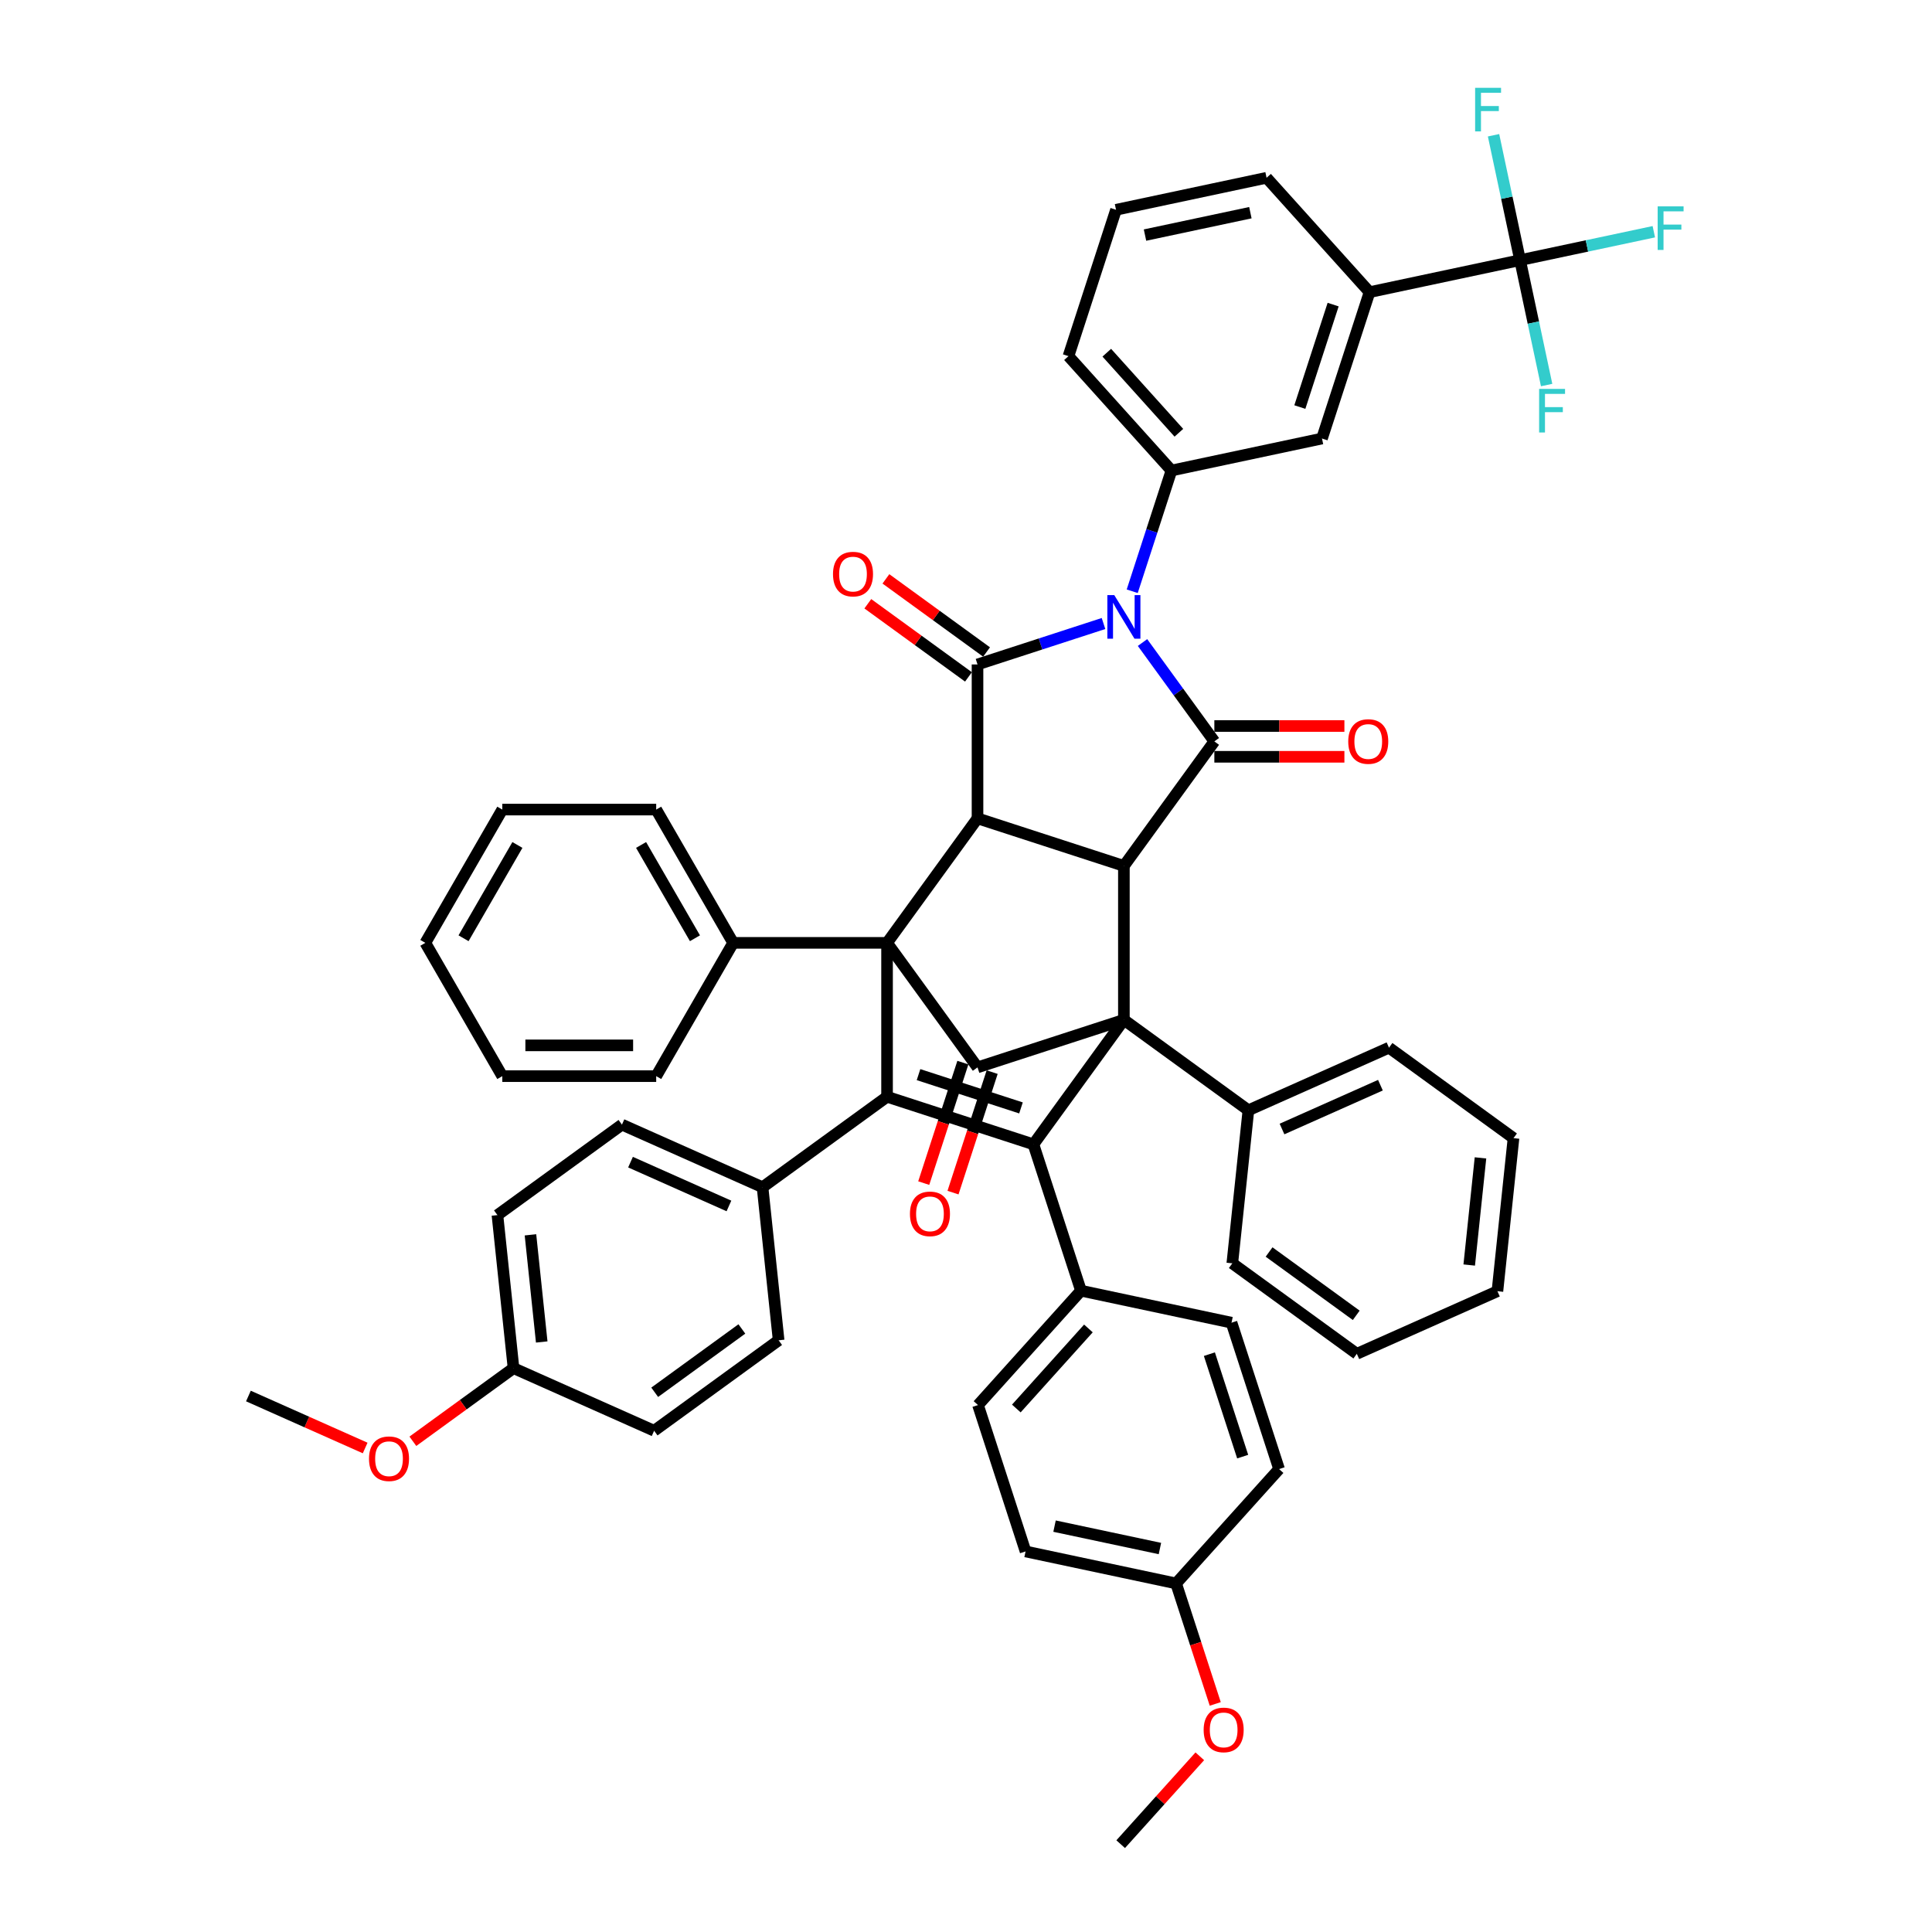 <?xml version='1.0' encoding='iso-8859-1'?>
<svg version='1.1' baseProfile='full'
              xmlns='http://www.w3.org/2000/svg'
                      xmlns:rdkit='http://www.rdkit.org/xml'
                      xmlns:xlink='http://www.w3.org/1999/xlink'
                  xml:space='preserve'
width='1000px' height='1000px' viewBox='0 0 1000 1000'>
<!-- END OF HEADER -->
<rect style='opacity:1.0;fill:#FFFFFF;stroke:none' width='1000' height='1000' x='0' y='0'> </rect>
<path class='bond-2' d='M 591.365,332.573 L 609.955,358.16' style='fill:none;fill-rule:evenodd;stroke:#0000FF;stroke-width:6px;stroke-linecap:butt;stroke-linejoin:miter;stroke-opacity:1' />
<path class='bond-2' d='M 609.955,358.16 L 628.546,383.748' style='fill:none;fill-rule:evenodd;stroke:#000000;stroke-width:6px;stroke-linecap:butt;stroke-linejoin:miter;stroke-opacity:1' />
<path class='bond-3' d='M 571.176,322.728 L 538.568,333.323' style='fill:none;fill-rule:evenodd;stroke:#0000FF;stroke-width:6px;stroke-linecap:butt;stroke-linejoin:miter;stroke-opacity:1' />
<path class='bond-3' d='M 538.568,333.323 L 505.961,343.918' style='fill:none;fill-rule:evenodd;stroke:#000000;stroke-width:6px;stroke-linecap:butt;stroke-linejoin:miter;stroke-opacity:1' />
<path class='bond-9' d='M 586.035,306.03 L 596.187,274.785' style='fill:none;fill-rule:evenodd;stroke:#0000FF;stroke-width:6px;stroke-linecap:butt;stroke-linejoin:miter;stroke-opacity:1' />
<path class='bond-9' d='M 596.187,274.785 L 606.339,243.54' style='fill:none;fill-rule:evenodd;stroke:#000000;stroke-width:6px;stroke-linecap:butt;stroke-linejoin:miter;stroke-opacity:1' />
<path class='bond-0' d='M 459.138,488.024 L 505.961,423.578' style='fill:none;fill-rule:evenodd;stroke:#000000;stroke-width:6px;stroke-linecap:butt;stroke-linejoin:miter;stroke-opacity:1' />
<path class='bond-5' d='M 459.138,488.024 L 459.138,567.685' style='fill:none;fill-rule:evenodd;stroke:#000000;stroke-width:6px;stroke-linecap:butt;stroke-linejoin:miter;stroke-opacity:1' />
<path class='bond-8' d='M 459.138,488.024 L 505.961,552.471' style='fill:none;fill-rule:evenodd;stroke:#000000;stroke-width:6px;stroke-linecap:butt;stroke-linejoin:miter;stroke-opacity:1' />
<path class='bond-17' d='M 459.138,488.024 L 379.478,488.024' style='fill:none;fill-rule:evenodd;stroke:#000000;stroke-width:6px;stroke-linecap:butt;stroke-linejoin:miter;stroke-opacity:1' />
<path class='bond-1' d='M 581.723,527.854 L 581.723,448.194' style='fill:none;fill-rule:evenodd;stroke:#000000;stroke-width:6px;stroke-linecap:butt;stroke-linejoin:miter;stroke-opacity:1' />
<path class='bond-4' d='M 581.723,527.854 L 534.899,592.301' style='fill:none;fill-rule:evenodd;stroke:#000000;stroke-width:6px;stroke-linecap:butt;stroke-linejoin:miter;stroke-opacity:1' />
<path class='bond-18' d='M 581.723,527.854 L 646.169,574.678' style='fill:none;fill-rule:evenodd;stroke:#000000;stroke-width:6px;stroke-linecap:butt;stroke-linejoin:miter;stroke-opacity:1' />
<path class='bond-52' d='M 581.723,527.854 L 505.961,552.471' style='fill:none;fill-rule:evenodd;stroke:#000000;stroke-width:6px;stroke-linecap:butt;stroke-linejoin:miter;stroke-opacity:1' />
<path class='bond-6' d='M 628.546,383.748 L 581.723,448.194' style='fill:none;fill-rule:evenodd;stroke:#000000;stroke-width:6px;stroke-linecap:butt;stroke-linejoin:miter;stroke-opacity:1' />
<path class='bond-16' d='M 628.546,391.714 L 662.202,391.714' style='fill:none;fill-rule:evenodd;stroke:#000000;stroke-width:6px;stroke-linecap:butt;stroke-linejoin:miter;stroke-opacity:1' />
<path class='bond-16' d='M 662.202,391.714 L 695.859,391.714' style='fill:none;fill-rule:evenodd;stroke:#FF0000;stroke-width:6px;stroke-linecap:butt;stroke-linejoin:miter;stroke-opacity:1' />
<path class='bond-16' d='M 628.546,375.782 L 662.202,375.782' style='fill:none;fill-rule:evenodd;stroke:#000000;stroke-width:6px;stroke-linecap:butt;stroke-linejoin:miter;stroke-opacity:1' />
<path class='bond-16' d='M 662.202,375.782 L 695.859,375.782' style='fill:none;fill-rule:evenodd;stroke:#FF0000;stroke-width:6px;stroke-linecap:butt;stroke-linejoin:miter;stroke-opacity:1' />
<path class='bond-7' d='M 505.961,343.918 L 505.961,423.578' style='fill:none;fill-rule:evenodd;stroke:#000000;stroke-width:6px;stroke-linecap:butt;stroke-linejoin:miter;stroke-opacity:1' />
<path class='bond-15' d='M 510.643,337.473 L 484.594,318.547' style='fill:none;fill-rule:evenodd;stroke:#000000;stroke-width:6px;stroke-linecap:butt;stroke-linejoin:miter;stroke-opacity:1' />
<path class='bond-15' d='M 484.594,318.547 L 458.544,299.621' style='fill:none;fill-rule:evenodd;stroke:#FF0000;stroke-width:6px;stroke-linecap:butt;stroke-linejoin:miter;stroke-opacity:1' />
<path class='bond-15' d='M 501.279,350.362 L 475.229,331.436' style='fill:none;fill-rule:evenodd;stroke:#000000;stroke-width:6px;stroke-linecap:butt;stroke-linejoin:miter;stroke-opacity:1' />
<path class='bond-15' d='M 475.229,331.436 L 449.18,312.51' style='fill:none;fill-rule:evenodd;stroke:#FF0000;stroke-width:6px;stroke-linecap:butt;stroke-linejoin:miter;stroke-opacity:1' />
<path class='bond-13' d='M 534.899,592.301 L 559.516,668.062' style='fill:none;fill-rule:evenodd;stroke:#000000;stroke-width:6px;stroke-linecap:butt;stroke-linejoin:miter;stroke-opacity:1' />
<path class='bond-53' d='M 534.899,592.301 L 459.138,567.685' style='fill:none;fill-rule:evenodd;stroke:#000000;stroke-width:6px;stroke-linecap:butt;stroke-linejoin:miter;stroke-opacity:1' />
<path class='bond-53' d='M 528.459,573.456 L 475.426,556.225' style='fill:none;fill-rule:evenodd;stroke:#000000;stroke-width:6px;stroke-linecap:butt;stroke-linejoin:miter;stroke-opacity:1' />
<path class='bond-14' d='M 459.138,567.685 L 394.692,614.508' style='fill:none;fill-rule:evenodd;stroke:#000000;stroke-width:6px;stroke-linecap:butt;stroke-linejoin:miter;stroke-opacity:1' />
<path class='bond-50' d='M 581.723,448.194 L 505.961,423.578' style='fill:none;fill-rule:evenodd;stroke:#000000;stroke-width:6px;stroke-linecap:butt;stroke-linejoin:miter;stroke-opacity:1' />
<path class='bond-19' d='M 498.385,550.009 L 488.254,581.19' style='fill:none;fill-rule:evenodd;stroke:#000000;stroke-width:6px;stroke-linecap:butt;stroke-linejoin:miter;stroke-opacity:1' />
<path class='bond-19' d='M 488.254,581.19 L 478.122,612.372' style='fill:none;fill-rule:evenodd;stroke:#FF0000;stroke-width:6px;stroke-linecap:butt;stroke-linejoin:miter;stroke-opacity:1' />
<path class='bond-19' d='M 513.537,554.932 L 503.406,586.114' style='fill:none;fill-rule:evenodd;stroke:#000000;stroke-width:6px;stroke-linecap:butt;stroke-linejoin:miter;stroke-opacity:1' />
<path class='bond-19' d='M 503.406,586.114 L 493.275,617.295' style='fill:none;fill-rule:evenodd;stroke:#FF0000;stroke-width:6px;stroke-linecap:butt;stroke-linejoin:miter;stroke-opacity:1' />
<path class='bond-12' d='M 606.339,243.54 L 684.258,226.978' style='fill:none;fill-rule:evenodd;stroke:#000000;stroke-width:6px;stroke-linecap:butt;stroke-linejoin:miter;stroke-opacity:1' />
<path class='bond-33' d='M 606.339,243.54 L 553.036,184.341' style='fill:none;fill-rule:evenodd;stroke:#000000;stroke-width:6px;stroke-linecap:butt;stroke-linejoin:miter;stroke-opacity:1' />
<path class='bond-33' d='M 610.183,223.999 L 572.871,182.56' style='fill:none;fill-rule:evenodd;stroke:#000000;stroke-width:6px;stroke-linecap:butt;stroke-linejoin:miter;stroke-opacity:1' />
<path class='bond-10' d='M 786.794,134.654 L 708.875,151.216' style='fill:none;fill-rule:evenodd;stroke:#000000;stroke-width:6px;stroke-linecap:butt;stroke-linejoin:miter;stroke-opacity:1' />
<path class='bond-20' d='M 786.794,134.654 L 821.404,127.297' style='fill:none;fill-rule:evenodd;stroke:#000000;stroke-width:6px;stroke-linecap:butt;stroke-linejoin:miter;stroke-opacity:1' />
<path class='bond-20' d='M 821.404,127.297 L 856.015,119.941' style='fill:none;fill-rule:evenodd;stroke:#33CCCC;stroke-width:6px;stroke-linecap:butt;stroke-linejoin:miter;stroke-opacity:1' />
<path class='bond-21' d='M 786.794,134.654 L 793.665,166.978' style='fill:none;fill-rule:evenodd;stroke:#000000;stroke-width:6px;stroke-linecap:butt;stroke-linejoin:miter;stroke-opacity:1' />
<path class='bond-21' d='M 793.665,166.978 L 800.536,199.302' style='fill:none;fill-rule:evenodd;stroke:#33CCCC;stroke-width:6px;stroke-linecap:butt;stroke-linejoin:miter;stroke-opacity:1' />
<path class='bond-22' d='M 786.794,134.654 L 779.924,102.33' style='fill:none;fill-rule:evenodd;stroke:#000000;stroke-width:6px;stroke-linecap:butt;stroke-linejoin:miter;stroke-opacity:1' />
<path class='bond-22' d='M 779.924,102.33 L 773.053,70.006' style='fill:none;fill-rule:evenodd;stroke:#33CCCC;stroke-width:6px;stroke-linecap:butt;stroke-linejoin:miter;stroke-opacity:1' />
<path class='bond-11' d='M 708.875,151.216 L 684.258,226.978' style='fill:none;fill-rule:evenodd;stroke:#000000;stroke-width:6px;stroke-linecap:butt;stroke-linejoin:miter;stroke-opacity:1' />
<path class='bond-11' d='M 690.03,157.657 L 672.799,210.69' style='fill:none;fill-rule:evenodd;stroke:#000000;stroke-width:6px;stroke-linecap:butt;stroke-linejoin:miter;stroke-opacity:1' />
<path class='bond-51' d='M 708.875,151.216 L 655.572,92.017' style='fill:none;fill-rule:evenodd;stroke:#000000;stroke-width:6px;stroke-linecap:butt;stroke-linejoin:miter;stroke-opacity:1' />
<path class='bond-25' d='M 559.516,668.062 L 506.213,727.261' style='fill:none;fill-rule:evenodd;stroke:#000000;stroke-width:6px;stroke-linecap:butt;stroke-linejoin:miter;stroke-opacity:1' />
<path class='bond-25' d='M 563.36,687.603 L 526.048,729.042' style='fill:none;fill-rule:evenodd;stroke:#000000;stroke-width:6px;stroke-linecap:butt;stroke-linejoin:miter;stroke-opacity:1' />
<path class='bond-26' d='M 559.516,668.062 L 637.435,684.625' style='fill:none;fill-rule:evenodd;stroke:#000000;stroke-width:6px;stroke-linecap:butt;stroke-linejoin:miter;stroke-opacity:1' />
<path class='bond-23' d='M 394.692,614.508 L 321.918,582.107' style='fill:none;fill-rule:evenodd;stroke:#000000;stroke-width:6px;stroke-linecap:butt;stroke-linejoin:miter;stroke-opacity:1' />
<path class='bond-23' d='M 377.295,624.202 L 326.354,601.522' style='fill:none;fill-rule:evenodd;stroke:#000000;stroke-width:6px;stroke-linecap:butt;stroke-linejoin:miter;stroke-opacity:1' />
<path class='bond-24' d='M 394.692,614.508 L 403.018,693.731' style='fill:none;fill-rule:evenodd;stroke:#000000;stroke-width:6px;stroke-linecap:butt;stroke-linejoin:miter;stroke-opacity:1' />
<path class='bond-38' d='M 379.478,488.024 L 339.648,419.037' style='fill:none;fill-rule:evenodd;stroke:#000000;stroke-width:6px;stroke-linecap:butt;stroke-linejoin:miter;stroke-opacity:1' />
<path class='bond-38' d='M 359.706,485.642 L 331.825,437.351' style='fill:none;fill-rule:evenodd;stroke:#000000;stroke-width:6px;stroke-linecap:butt;stroke-linejoin:miter;stroke-opacity:1' />
<path class='bond-41' d='M 379.478,488.024 L 339.648,557.012' style='fill:none;fill-rule:evenodd;stroke:#000000;stroke-width:6px;stroke-linecap:butt;stroke-linejoin:miter;stroke-opacity:1' />
<path class='bond-39' d='M 646.169,574.678 L 718.942,542.277' style='fill:none;fill-rule:evenodd;stroke:#000000;stroke-width:6px;stroke-linecap:butt;stroke-linejoin:miter;stroke-opacity:1' />
<path class='bond-39' d='M 663.565,584.372 L 714.506,561.692' style='fill:none;fill-rule:evenodd;stroke:#000000;stroke-width:6px;stroke-linecap:butt;stroke-linejoin:miter;stroke-opacity:1' />
<path class='bond-40' d='M 646.169,574.678 L 637.842,653.901' style='fill:none;fill-rule:evenodd;stroke:#000000;stroke-width:6px;stroke-linecap:butt;stroke-linejoin:miter;stroke-opacity:1' />
<path class='bond-29' d='M 321.918,582.107 L 257.472,628.93' style='fill:none;fill-rule:evenodd;stroke:#000000;stroke-width:6px;stroke-linecap:butt;stroke-linejoin:miter;stroke-opacity:1' />
<path class='bond-31' d='M 403.018,693.731 L 338.572,740.555' style='fill:none;fill-rule:evenodd;stroke:#000000;stroke-width:6px;stroke-linecap:butt;stroke-linejoin:miter;stroke-opacity:1' />
<path class='bond-31' d='M 383.987,687.866 L 338.874,720.642' style='fill:none;fill-rule:evenodd;stroke:#000000;stroke-width:6px;stroke-linecap:butt;stroke-linejoin:miter;stroke-opacity:1' />
<path class='bond-30' d='M 506.213,727.261 L 530.829,803.023' style='fill:none;fill-rule:evenodd;stroke:#000000;stroke-width:6px;stroke-linecap:butt;stroke-linejoin:miter;stroke-opacity:1' />
<path class='bond-32' d='M 637.435,684.625 L 662.052,760.386' style='fill:none;fill-rule:evenodd;stroke:#000000;stroke-width:6px;stroke-linecap:butt;stroke-linejoin:miter;stroke-opacity:1' />
<path class='bond-32' d='M 625.975,700.912 L 643.207,753.945' style='fill:none;fill-rule:evenodd;stroke:#000000;stroke-width:6px;stroke-linecap:butt;stroke-linejoin:miter;stroke-opacity:1' />
<path class='bond-27' d='M 265.799,708.154 L 338.572,740.555' style='fill:none;fill-rule:evenodd;stroke:#000000;stroke-width:6px;stroke-linecap:butt;stroke-linejoin:miter;stroke-opacity:1' />
<path class='bond-35' d='M 265.799,708.154 L 239.749,727.08' style='fill:none;fill-rule:evenodd;stroke:#000000;stroke-width:6px;stroke-linecap:butt;stroke-linejoin:miter;stroke-opacity:1' />
<path class='bond-35' d='M 239.749,727.08 L 213.7,746.006' style='fill:none;fill-rule:evenodd;stroke:#FF0000;stroke-width:6px;stroke-linecap:butt;stroke-linejoin:miter;stroke-opacity:1' />
<path class='bond-55' d='M 265.799,708.154 L 257.472,628.93' style='fill:none;fill-rule:evenodd;stroke:#000000;stroke-width:6px;stroke-linecap:butt;stroke-linejoin:miter;stroke-opacity:1' />
<path class='bond-55' d='M 280.394,694.605 L 274.566,639.148' style='fill:none;fill-rule:evenodd;stroke:#000000;stroke-width:6px;stroke-linecap:butt;stroke-linejoin:miter;stroke-opacity:1' />
<path class='bond-28' d='M 608.749,819.585 L 662.052,760.386' style='fill:none;fill-rule:evenodd;stroke:#000000;stroke-width:6px;stroke-linecap:butt;stroke-linejoin:miter;stroke-opacity:1' />
<path class='bond-34' d='M 608.749,819.585 L 618.88,850.766' style='fill:none;fill-rule:evenodd;stroke:#000000;stroke-width:6px;stroke-linecap:butt;stroke-linejoin:miter;stroke-opacity:1' />
<path class='bond-34' d='M 618.88,850.766 L 629.011,881.948' style='fill:none;fill-rule:evenodd;stroke:#FF0000;stroke-width:6px;stroke-linecap:butt;stroke-linejoin:miter;stroke-opacity:1' />
<path class='bond-57' d='M 608.749,819.585 L 530.829,803.023' style='fill:none;fill-rule:evenodd;stroke:#000000;stroke-width:6px;stroke-linecap:butt;stroke-linejoin:miter;stroke-opacity:1' />
<path class='bond-57' d='M 600.373,801.517 L 545.829,789.923' style='fill:none;fill-rule:evenodd;stroke:#000000;stroke-width:6px;stroke-linecap:butt;stroke-linejoin:miter;stroke-opacity:1' />
<path class='bond-37' d='M 553.036,184.341 L 577.652,108.579' style='fill:none;fill-rule:evenodd;stroke:#000000;stroke-width:6px;stroke-linecap:butt;stroke-linejoin:miter;stroke-opacity:1' />
<path class='bond-42' d='M 621.018,909.059 L 600.54,931.802' style='fill:none;fill-rule:evenodd;stroke:#FF0000;stroke-width:6px;stroke-linecap:butt;stroke-linejoin:miter;stroke-opacity:1' />
<path class='bond-42' d='M 600.54,931.802 L 580.062,954.545' style='fill:none;fill-rule:evenodd;stroke:#000000;stroke-width:6px;stroke-linecap:butt;stroke-linejoin:miter;stroke-opacity:1' />
<path class='bond-43' d='M 189.005,749.48 L 158.792,736.028' style='fill:none;fill-rule:evenodd;stroke:#FF0000;stroke-width:6px;stroke-linecap:butt;stroke-linejoin:miter;stroke-opacity:1' />
<path class='bond-43' d='M 158.792,736.028 L 128.579,722.576' style='fill:none;fill-rule:evenodd;stroke:#000000;stroke-width:6px;stroke-linecap:butt;stroke-linejoin:miter;stroke-opacity:1' />
<path class='bond-36' d='M 655.572,92.017 L 577.652,108.579' style='fill:none;fill-rule:evenodd;stroke:#000000;stroke-width:6px;stroke-linecap:butt;stroke-linejoin:miter;stroke-opacity:1' />
<path class='bond-36' d='M 647.196,110.085 L 592.653,121.679' style='fill:none;fill-rule:evenodd;stroke:#000000;stroke-width:6px;stroke-linecap:butt;stroke-linejoin:miter;stroke-opacity:1' />
<path class='bond-45' d='M 339.648,419.037 L 259.988,419.037' style='fill:none;fill-rule:evenodd;stroke:#000000;stroke-width:6px;stroke-linecap:butt;stroke-linejoin:miter;stroke-opacity:1' />
<path class='bond-47' d='M 718.942,542.277 L 783.389,589.1' style='fill:none;fill-rule:evenodd;stroke:#000000;stroke-width:6px;stroke-linecap:butt;stroke-linejoin:miter;stroke-opacity:1' />
<path class='bond-46' d='M 637.842,653.901 L 702.289,700.724' style='fill:none;fill-rule:evenodd;stroke:#000000;stroke-width:6px;stroke-linecap:butt;stroke-linejoin:miter;stroke-opacity:1' />
<path class='bond-46' d='M 656.874,648.036 L 701.986,680.812' style='fill:none;fill-rule:evenodd;stroke:#000000;stroke-width:6px;stroke-linecap:butt;stroke-linejoin:miter;stroke-opacity:1' />
<path class='bond-44' d='M 339.648,557.012 L 259.988,557.012' style='fill:none;fill-rule:evenodd;stroke:#000000;stroke-width:6px;stroke-linecap:butt;stroke-linejoin:miter;stroke-opacity:1' />
<path class='bond-44' d='M 327.699,541.08 L 271.937,541.08' style='fill:none;fill-rule:evenodd;stroke:#000000;stroke-width:6px;stroke-linecap:butt;stroke-linejoin:miter;stroke-opacity:1' />
<path class='bond-49' d='M 259.988,557.012 L 220.157,488.024' style='fill:none;fill-rule:evenodd;stroke:#000000;stroke-width:6px;stroke-linecap:butt;stroke-linejoin:miter;stroke-opacity:1' />
<path class='bond-54' d='M 259.988,419.037 L 220.157,488.024' style='fill:none;fill-rule:evenodd;stroke:#000000;stroke-width:6px;stroke-linecap:butt;stroke-linejoin:miter;stroke-opacity:1' />
<path class='bond-54' d='M 267.811,437.351 L 239.929,485.642' style='fill:none;fill-rule:evenodd;stroke:#000000;stroke-width:6px;stroke-linecap:butt;stroke-linejoin:miter;stroke-opacity:1' />
<path class='bond-48' d='M 702.289,700.724 L 775.062,668.324' style='fill:none;fill-rule:evenodd;stroke:#000000;stroke-width:6px;stroke-linecap:butt;stroke-linejoin:miter;stroke-opacity:1' />
<path class='bond-56' d='M 783.389,589.1 L 775.062,668.324' style='fill:none;fill-rule:evenodd;stroke:#000000;stroke-width:6px;stroke-linecap:butt;stroke-linejoin:miter;stroke-opacity:1' />
<path class='bond-56' d='M 766.295,599.318 L 760.466,654.775' style='fill:none;fill-rule:evenodd;stroke:#000000;stroke-width:6px;stroke-linecap:butt;stroke-linejoin:miter;stroke-opacity:1' />
<path  class='atom-0' d='M 576.736 308.021
L 584.128 319.97
Q 584.861 321.149, 586.04 323.284
Q 587.219 325.419, 587.283 325.547
L 587.283 308.021
L 590.278 308.021
L 590.278 330.581
L 587.187 330.581
L 579.253 317.517
Q 578.329 315.987, 577.341 314.235
Q 576.385 312.482, 576.099 311.941
L 576.099 330.581
L 573.167 330.581
L 573.167 308.021
L 576.736 308.021
' fill='#0000FF'/>
<path  class='atom-16' d='M 431.159 297.158
Q 431.159 291.741, 433.835 288.714
Q 436.512 285.687, 441.515 285.687
Q 446.517 285.687, 449.194 288.714
Q 451.871 291.741, 451.871 297.158
Q 451.871 302.639, 449.162 305.762
Q 446.454 308.852, 441.515 308.852
Q 436.544 308.852, 433.835 305.762
Q 431.159 302.671, 431.159 297.158
M 441.515 306.303
Q 444.956 306.303, 446.804 304.009
Q 448.684 301.683, 448.684 297.158
Q 448.684 292.729, 446.804 290.499
Q 444.956 288.236, 441.515 288.236
Q 438.073 288.236, 436.193 290.467
Q 434.345 292.697, 434.345 297.158
Q 434.345 301.715, 436.193 304.009
Q 438.073 306.303, 441.515 306.303
' fill='#FF0000'/>
<path  class='atom-17' d='M 697.85 383.811
Q 697.85 378.395, 700.527 375.367
Q 703.203 372.34, 708.206 372.34
Q 713.209 372.34, 715.885 375.367
Q 718.562 378.395, 718.562 383.811
Q 718.562 389.292, 715.853 392.415
Q 713.145 395.506, 708.206 395.506
Q 703.235 395.506, 700.527 392.415
Q 697.85 389.324, 697.85 383.811
M 708.206 392.956
Q 711.647 392.956, 713.495 390.662
Q 715.375 388.336, 715.375 383.811
Q 715.375 379.382, 713.495 377.152
Q 711.647 374.889, 708.206 374.889
Q 704.765 374.889, 702.885 377.12
Q 701.036 379.35, 701.036 383.811
Q 701.036 388.368, 702.885 390.662
Q 704.765 392.956, 708.206 392.956
' fill='#FF0000'/>
<path  class='atom-20' d='M 470.989 628.296
Q 470.989 622.879, 473.666 619.852
Q 476.342 616.825, 481.345 616.825
Q 486.347 616.825, 489.024 619.852
Q 491.701 622.879, 491.701 628.296
Q 491.701 633.776, 488.992 636.899
Q 486.284 639.99, 481.345 639.99
Q 476.374 639.99, 473.666 636.899
Q 470.989 633.808, 470.989 628.296
M 481.345 637.441
Q 484.786 637.441, 486.634 635.147
Q 488.514 632.821, 488.514 628.296
Q 488.514 623.867, 486.634 621.636
Q 484.786 619.374, 481.345 619.374
Q 477.904 619.374, 476.024 621.604
Q 474.175 623.835, 474.175 628.296
Q 474.175 632.852, 476.024 635.147
Q 477.904 637.441, 481.345 637.441
' fill='#FF0000'/>
<path  class='atom-21' d='M 858.006 106.812
L 871.421 106.812
L 871.421 109.393
L 861.033 109.393
L 861.033 116.243
L 870.274 116.243
L 870.274 118.856
L 861.033 118.856
L 861.033 129.371
L 858.006 129.371
L 858.006 106.812
' fill='#33CCCC'/>
<path  class='atom-22' d='M 796.649 201.293
L 810.064 201.293
L 810.064 203.874
L 799.676 203.874
L 799.676 210.725
L 808.917 210.725
L 808.917 213.338
L 799.676 213.338
L 799.676 223.853
L 796.649 223.853
L 796.649 201.293
' fill='#33CCCC'/>
<path  class='atom-23' d='M 763.525 45.455
L 776.939 45.455
L 776.939 48.035
L 766.552 48.035
L 766.552 54.886
L 775.792 54.886
L 775.792 57.499
L 766.552 57.499
L 766.552 68.014
L 763.525 68.014
L 763.525 45.455
' fill='#33CCCC'/>
<path  class='atom-35' d='M 623.009 895.41
Q 623.009 889.993, 625.686 886.966
Q 628.362 883.939, 633.365 883.939
Q 638.368 883.939, 641.044 886.966
Q 643.721 889.993, 643.721 895.41
Q 643.721 900.891, 641.012 904.013
Q 638.304 907.104, 633.365 907.104
Q 628.394 907.104, 625.686 904.013
Q 623.009 900.923, 623.009 895.41
M 633.365 904.555
Q 636.806 904.555, 638.654 902.261
Q 640.534 899.935, 640.534 895.41
Q 640.534 890.981, 638.654 888.751
Q 636.806 886.488, 633.365 886.488
Q 629.924 886.488, 628.044 888.719
Q 626.195 890.949, 626.195 895.41
Q 626.195 899.967, 628.044 902.261
Q 629.924 904.555, 633.365 904.555
' fill='#FF0000'/>
<path  class='atom-36' d='M 190.996 755.041
Q 190.996 749.624, 193.673 746.597
Q 196.35 743.57, 201.352 743.57
Q 206.355 743.57, 209.031 746.597
Q 211.708 749.624, 211.708 755.041
Q 211.708 760.521, 209 763.644
Q 206.291 766.735, 201.352 766.735
Q 196.381 766.735, 193.673 763.644
Q 190.996 760.553, 190.996 755.041
M 201.352 764.186
Q 204.794 764.186, 206.642 761.891
Q 208.522 759.565, 208.522 755.041
Q 208.522 750.612, 206.642 748.381
Q 204.794 746.119, 201.352 746.119
Q 197.911 746.119, 196.031 748.349
Q 194.183 750.58, 194.183 755.041
Q 194.183 759.597, 196.031 761.891
Q 197.911 764.186, 201.352 764.186
' fill='#FF0000'/>
</svg>

